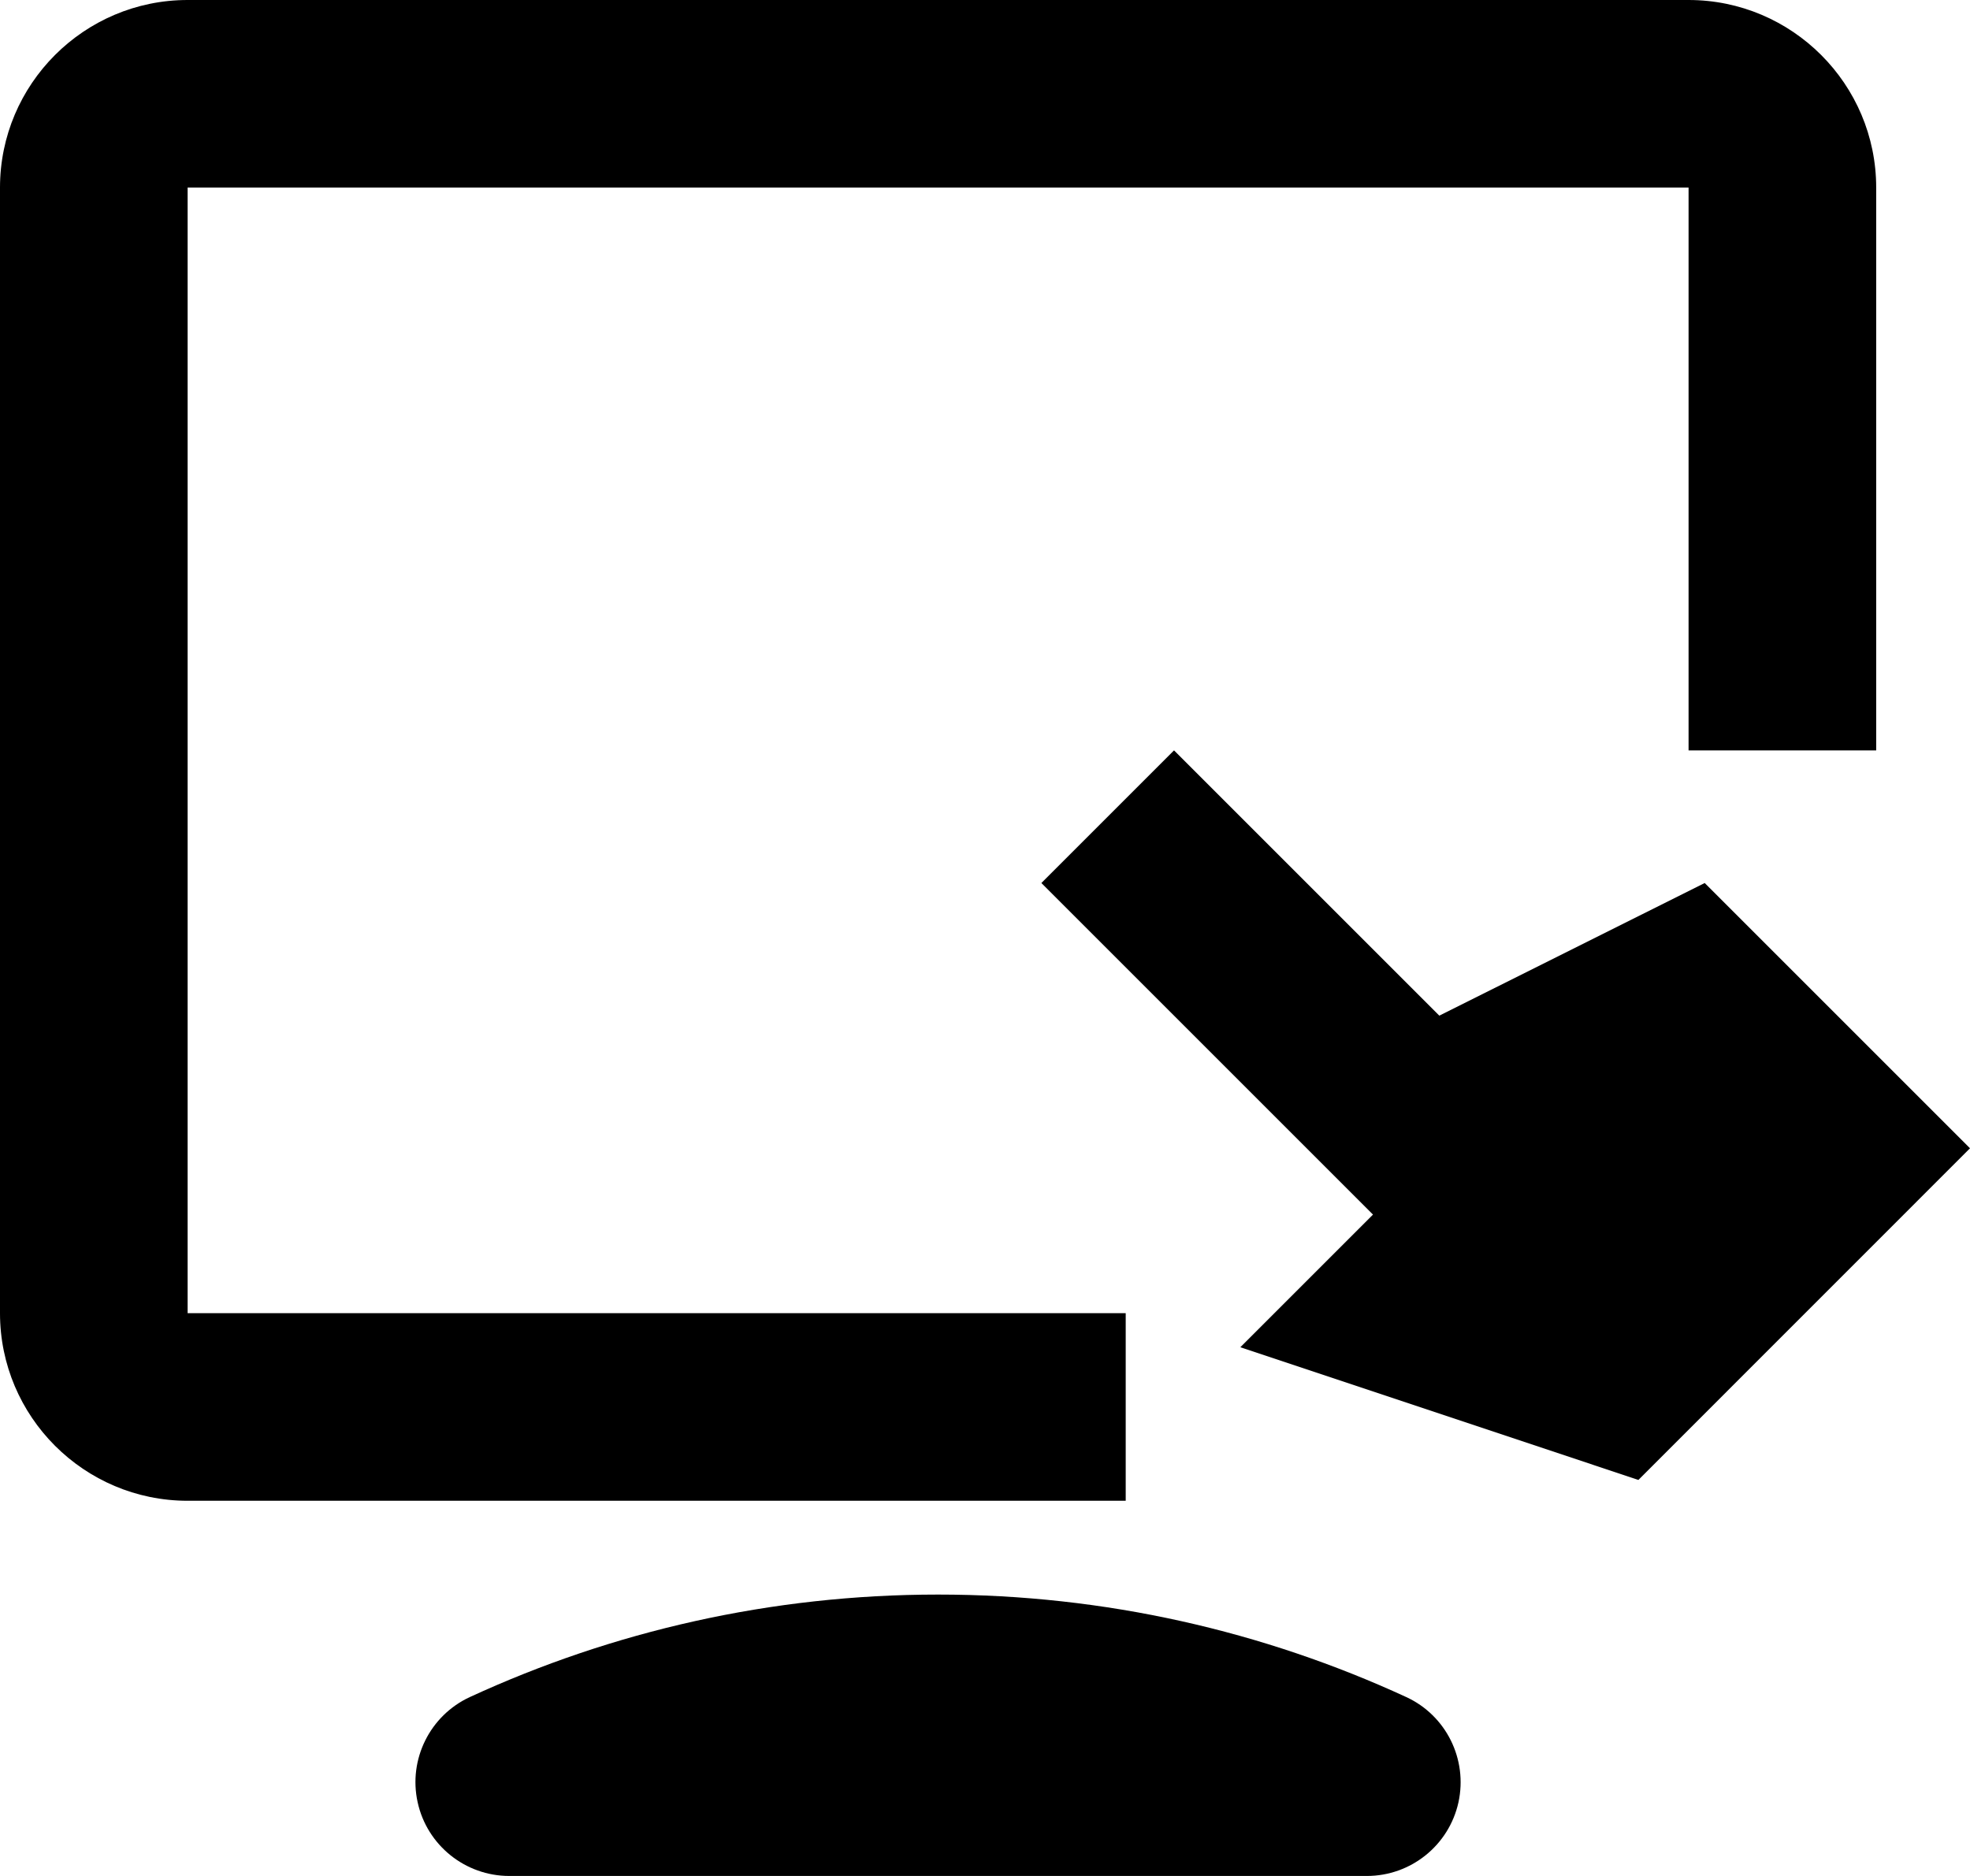 <svg width="21" height="20" viewBox="0 0 21 20" fill="none" xmlns="http://www.w3.org/2000/svg">
<g clip-path="url(#clip0_2003_93)">
<path fill-rule="evenodd" clip-rule="evenodd" d="M14.57 20C15.04 20 15.446 19.673 15.547 19.215C15.647 18.756 15.416 18.288 14.989 18.092C13.47 17.392 11.782 17 10 17C8.217 17 6.529 17.392 5.01 18.092C4.584 18.288 4.351 18.756 4.452 19.214C4.552 19.673 4.96 20 5.429 20H14.57Z" fill="black"/>
<path fill-rule="evenodd" clip-rule="evenodd" d="M12 16H2C0.897 16 0 15.103 0 14V2C0 0.897 0.897 0 2 0H18C19.103 0 20 0.897 20 2V8H18V2H2V14H12V16Z" fill="black"/>
<path fill-rule="evenodd" clip-rule="evenodd" d="M17.465 15.778L13.222 14.363L14.636 12.949L11.101 9.414L12.515 8L15.343 10.828L18.172 9.414L21 12.242L17.465 15.778Z" fill="black"/>
</g>
<defs>
<clipPath id="clip0_2003_93">
<rect width="21" height="20" fill="white"/>
</clipPath>
</defs>
</svg>
